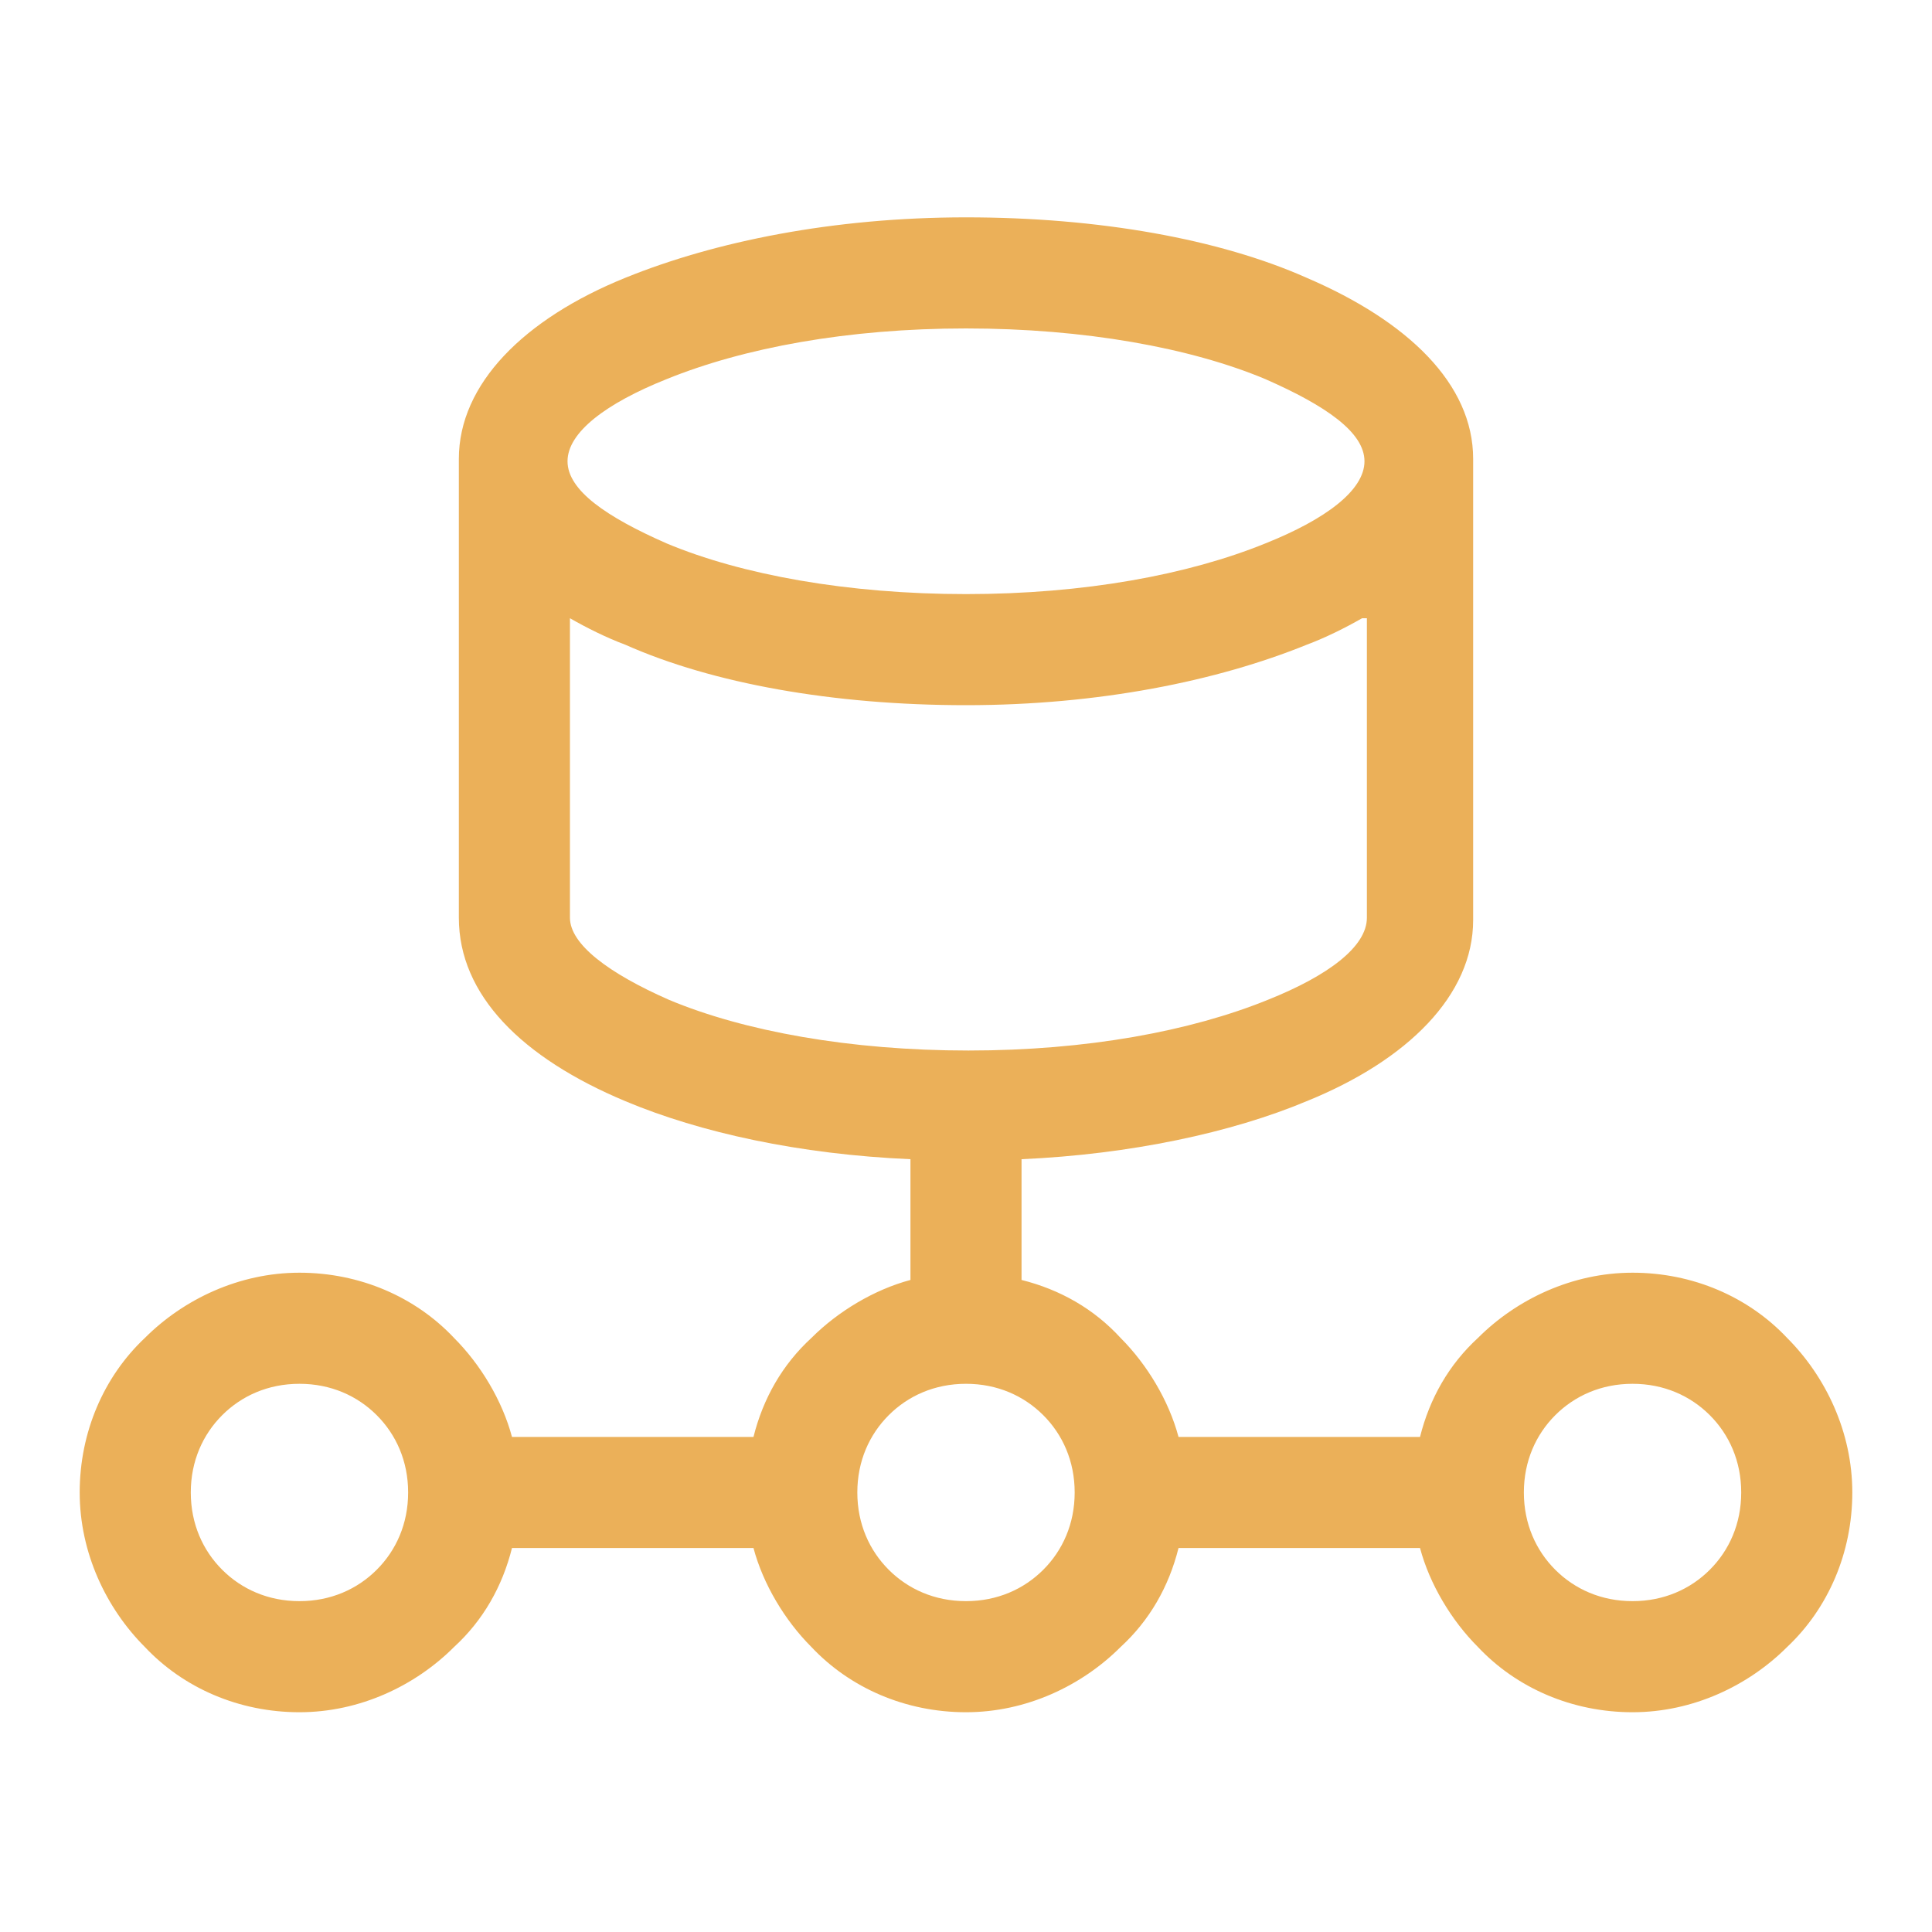<?xml version="1.0" encoding="UTF-8"?>
<svg id="Layer_1" xmlns="http://www.w3.org/2000/svg" version="1.1" viewBox="0 0 80 80">
  <!-- Generator: Adobe Illustrator 29.8.1, SVG Export Plug-In . SVG Version: 2.1.1 Build 2)  -->
  <defs>
    <style>
      .st0 {
        fill: #ebb059;
      }
    </style>
  </defs>
  <path class="st0" d="M12.4,52.7c2.5,0,4.8,1,6.4,2.7,1.1,1.1,2,2.6,2.4,4.1h10c.4-1.6,1.2-3,2.4-4.1,1.1-1.1,2.6-2,4.1-2.4v-5c-4.6-.2-8.7-1.1-11.8-2.4-4.3-1.8-6.9-4.4-6.9-7.6v-19c0-3.1,2.7-5.8,6.9-7.5,3.7-1.5,8.6-2.5,14.1-2.5s10.5.9,14.1,2.5c4.2,1.8,6.9,4.4,6.9,7.5v19.1c0,3.1-2.7,5.8-6.9,7.5-3.1,1.3-7.3,2.2-11.8,2.4v5c1.6.4,3,1.2,4.1,2.4,1.1,1.1,2,2.6,2.4,4.1h10c.4-1.6,1.2-3,2.4-4.1,1.6-1.6,3.9-2.7,6.4-2.7s4.8,1,6.4,2.7c1.6,1.6,2.7,3.9,2.7,6.4s-1,4.8-2.7,6.4c-1.6,1.6-3.9,2.7-6.4,2.7s-4.8-1-6.4-2.7c-1.1-1.1-2-2.6-2.4-4.1h-10c-.4,1.6-1.2,3-2.4,4.1-1.6,1.6-3.9,2.7-6.4,2.7s-4.8-1-6.4-2.7c-1.1-1.1-2-2.6-2.4-4.1h-10c-.4,1.6-1.2,3-2.4,4.1-1.6,1.6-3.9,2.7-6.4,2.7s-4.8-1-6.4-2.7c-1.6-1.6-2.7-3.9-2.7-6.4s1-4.8,2.7-6.4c1.6-1.6,3.9-2.7,6.4-2.7h0ZM15.6,58.6c-.8-.8-1.9-1.3-3.2-1.3s-2.4.5-3.2,1.3c-.8.8-1.3,1.9-1.3,3.2s.5,2.4,1.3,3.2,1.9,1.3,3.2,1.3,2.4-.5,3.2-1.3c.8-.8,1.3-1.9,1.3-3.2s-.5-2.4-1.3-3.2ZM43.2,58.6c-.8-.8-1.9-1.3-3.2-1.3s-2.4.5-3.2,1.3c-.8.8-1.3,1.9-1.3,3.2s.5,2.4,1.3,3.2c.8.8,1.9,1.3,3.2,1.3s2.4-.5,3.2-1.3,1.3-1.9,1.3-3.2-.5-2.4-1.3-3.2ZM70.8,58.6c-.8-.8-1.9-1.3-3.2-1.3s-2.4.5-3.2,1.3c-.8.8-1.3,1.9-1.3,3.2s.5,2.4,1.3,3.2c.8.8,1.9,1.3,3.2,1.3s2.4-.5,3.2-1.3,1.3-1.9,1.3-3.2-.5-2.4-1.3-3.2ZM56.4,25.6c-.7.4-1.5.8-2.3,1.1-3.7,1.5-8.6,2.5-14.1,2.5s-10.5-.9-14.1-2.5c-.8-.3-1.6-.7-2.3-1.1v12.4c0,1.1,1.6,2.3,4.1,3.4,3.1,1.3,7.5,2.1,12.4,2.1s9.2-.8,12.4-2.1c2.5-1,4.1-2.2,4.1-3.4v-12.4h0ZM52.4,15.7c-3.1-1.3-7.5-2.1-12.4-2.1s-9.2.8-12.4,2.1c-2.5,1-4.1,2.2-4.1,3.4s1.6,2.3,4.1,3.4c3.1,1.3,7.5,2.1,12.4,2.1s9.2-.8,12.4-2.1c2.5-1,4.1-2.2,4.1-3.4s-1.6-2.3-4.1-3.4Z"/>
</svg>